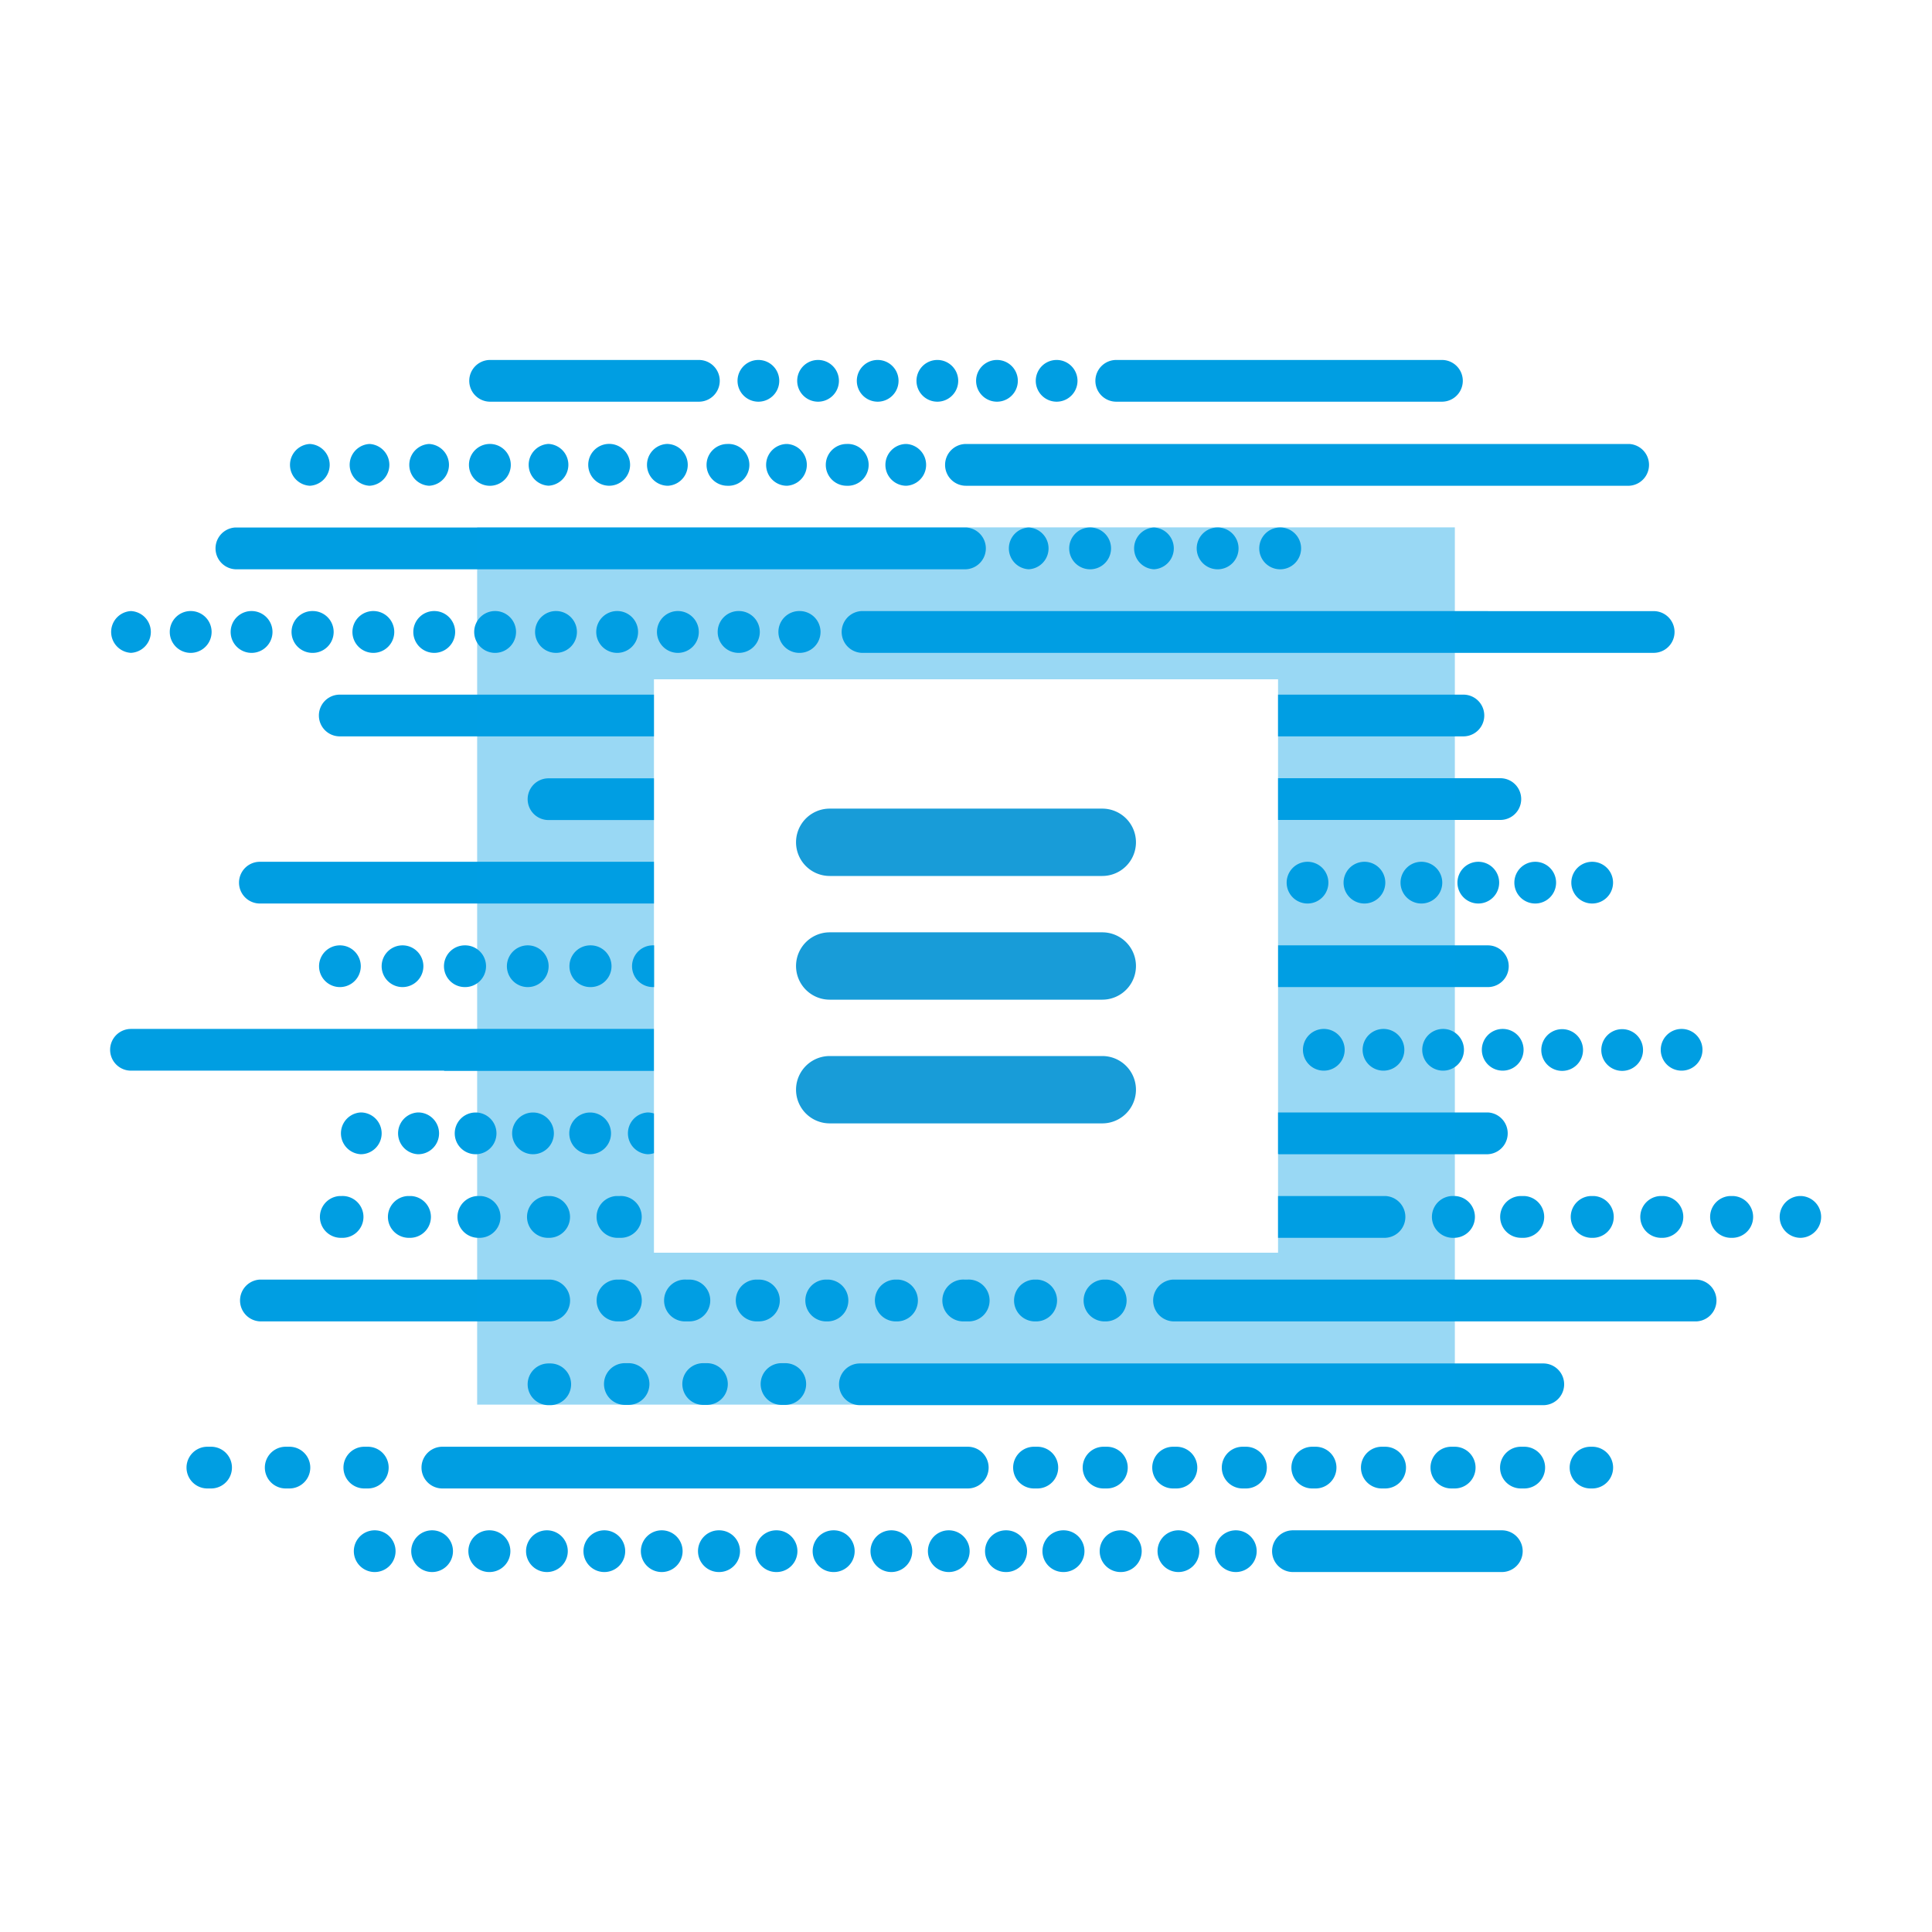 <?xml version="1.0" encoding="UTF-8"?>
<svg xmlns="http://www.w3.org/2000/svg" viewBox="0 0 350 350">
  <defs>
    <style>.cls-1{isolation:isolate;}.cls-2{fill:#009ee2;}.cls-3{fill:#009fe3;mix-blend-mode:darken;opacity:0.4;}.cls-4{fill:#189cd8;}.cls-5{fill:none;}</style>
  </defs>
  <g class="cls-1">
    <g id="Ebene_2" data-name="Ebene 2">
      <g id="Ebene_1-2" data-name="Ebene 1">
        <path class="cls-2" d="M288.45,262.09h-.31a3.78,3.78,0,1,0,0,7.56h.31a3.78,3.78,0,1,0,0-7.56Z"></path>
        <path class="cls-2" d="M250.63,269.65h.3a3.78,3.78,0,0,0,0-7.56h-.6a3.78,3.78,0,0,0,0,7.56Z"></path>
        <path class="cls-2" d="M191.7,265.87a3.78,3.78,0,0,0-3.78-3.78h-.6a3.78,3.78,0,0,0,0,7.56h.6A3.78,3.78,0,0,0,191.7,265.87Z"></path>
        <path class="cls-2" d="M237.73,269.65h.6a3.78,3.78,0,0,0,0-7.56h-.6a3.78,3.78,0,1,0,0,7.56Z"></path>
        <path class="cls-2" d="M276.13,262.09h-.6a3.78,3.78,0,1,0,0,7.56h.6a3.78,3.78,0,1,0,0-7.56Z"></path>
        <path class="cls-2" d="M200.52,269.65a3.78,3.78,0,0,0,0-7.56h-.6a3.78,3.78,0,0,0,0,7.56Z"></path>
        <path class="cls-2" d="M225.72,262.09h-.6a3.78,3.78,0,0,0,0,7.56h.6a3.78,3.78,0,1,0,0-7.56Z"></path>
        <path class="cls-2" d="M212.52,269.65h.6a3.78,3.78,0,0,0,0-7.56h-.6a3.78,3.78,0,0,0,0,7.56Z"></path>
        <path class="cls-2" d="M263.53,269.65a3.78,3.78,0,1,0,0-7.56h-.6a3.78,3.78,0,0,0,0,7.56Z"></path>
        <path class="cls-2" d="M175.32,262.09H80.14a3.78,3.78,0,1,0,0,7.56h95.18a3.78,3.78,0,0,0,0-7.56Z"></path>
        <path class="cls-2" d="M279.58,247H155.78a3.78,3.78,0,1,0,0,7.56h123.8a3.78,3.78,0,1,0,0-7.56Z"></path>
        <path class="cls-2" d="M80.46,239.38H99.68a3.79,3.79,0,0,0,0-7.57H47.08a3.79,3.79,0,0,0,0,7.57H80.46Z"></path>
        <path class="cls-2" d="M231.72,224.24H251a3.79,3.79,0,0,0,0-7.57H231.53v7.57Z"></path>
        <path class="cls-2" d="M73.87,216.67a3.79,3.79,0,0,0,0,7.57h.6a3.79,3.79,0,0,0,0-7.57Z"></path>
        <path class="cls-2" d="M111.67,224.24h.6a3.79,3.79,0,1,0,0-7.57h-.6a3.79,3.79,0,0,0,0,7.57Z"></path>
        <path class="cls-2" d="M86.47,224.24h.6a3.79,3.79,0,0,0,0-7.57h-.6a3.79,3.79,0,0,0,0,7.57Z"></path>
        <path class="cls-2" d="M99.07,224.24h.6a3.79,3.79,0,0,0,0-7.57h-.6a3.79,3.79,0,0,0,0,7.57Z"></path>
        <path class="cls-2" d="M61.86,216.67h-.31a3.79,3.79,0,0,0,0,7.57h.31a3.79,3.79,0,1,0,0-7.57Z"></path>
        <path class="cls-2" d="M231.7,209.1h37.84a3.79,3.79,0,0,0,0-7.57H231.7l-.17,0v7.53Z"></path>
        <path class="cls-2" d="M272.07,277.23H234.23a3.78,3.78,0,1,0,0,7.56h37.84a3.78,3.78,0,1,0,0-7.56Z"></path>
        <path class="cls-2" d="M80.46,194h38V186.4H23.73a3.78,3.78,0,1,0,0,7.56H80.46Z"></path>
        <path class="cls-2" d="M118.28,156.12H47.08a3.78,3.78,0,0,0,0,7.56h71.39v-7.56Z"></path>
        <path class="cls-2" d="M239.82,186.4a3.78,3.78,0,1,0,0,7.56h0a3.78,3.78,0,1,0,0-7.56Z"></path>
        <path class="cls-2" d="M293.87,194a3.78,3.78,0,0,0,0-7.56h0a3.78,3.78,0,1,0,0,7.56Z"></path>
        <path class="cls-2" d="M300.86,190.18a3.78,3.78,0,0,0,3.78,3.78h0a3.78,3.78,0,0,0,0-7.56h0A3.78,3.78,0,0,0,300.86,190.18Z"></path>
        <path class="cls-2" d="M250.63,186.4h0a3.78,3.78,0,0,0,0,7.56h0a3.78,3.78,0,1,0,0-7.56Z"></path>
        <path class="cls-2" d="M283,194h0a3.78,3.78,0,0,0,0-7.56h0a3.78,3.78,0,1,0,0,7.56Z"></path>
        <path class="cls-2" d="M261.43,186.4a3.78,3.78,0,1,0,0,7.56h0a3.78,3.78,0,1,0,0-7.56Z"></path>
        <path class="cls-2" d="M272.23,186.4a3.78,3.78,0,0,0,0,7.56h0a3.78,3.78,0,1,0,0-7.56Z"></path>
        <path class="cls-2" d="M231.73,178.82h37.81a3.78,3.78,0,0,0,0-7.56h-38v7.56Z"></path>
        <path class="cls-2" d="M118.28,171.26h0a3.78,3.78,0,0,0,0,7.56h.22v-7.56Z"></path>
        <path class="cls-2" d="M288.44,163.68h0a3.78,3.78,0,1,0,0-7.56h0a3.78,3.78,0,1,0,0,7.56Z"></path>
        <path class="cls-2" d="M267.81,156.12a3.78,3.78,0,0,0,0,7.56h0a3.78,3.78,0,1,0,0-7.56Z"></path>
        <path class="cls-2" d="M278.12,163.68h0a3.78,3.78,0,1,0,0-7.56h0a3.78,3.78,0,0,0,0,7.56Z"></path>
        <path class="cls-2" d="M257.5,156.12a3.78,3.78,0,0,0,0,7.56h0a3.78,3.78,0,1,0,0-7.56Z"></path>
        <path class="cls-2" d="M247.18,156.12a3.78,3.78,0,0,0,0,7.56h0a3.78,3.78,0,0,0,0-7.56Z"></path>
        <path class="cls-2" d="M236.87,156.12a3.78,3.78,0,0,0,0,7.56h0a3.78,3.78,0,1,0,0-7.56Z"></path>
        <path class="cls-2" d="M231.72,148.54H271.8a3.78,3.78,0,0,0,0-7.56H231.53v7.56Z"></path>
        <path class="cls-2" d="M118.28,125.84H61.55a3.78,3.78,0,1,0,0,7.56h56.92v-7.56Z"></path>
        <path class="cls-2" d="M246.2,133.4h18.91a3.78,3.78,0,0,0,0-7.56H231.53v7.56Z"></path>
        <path class="cls-2" d="M269.54,110.7H156.07a3.79,3.79,0,0,0,0,7.57H299.58a3.78,3.78,0,1,0,0-7.56h-30Z"></path>
        <path class="cls-2" d="M42.64,103.13H175a3.79,3.79,0,0,0,0-7.57H42.64a3.79,3.79,0,0,0,0,7.57Z"></path>
        <path class="cls-2" d="M231.72,103.13a3.79,3.79,0,1,0,0-7.57h0a3.79,3.79,0,0,0,0,7.57Z"></path>
        <path class="cls-2" d="M209.05,103.13a3.79,3.79,0,0,0,0-7.57h0a3.79,3.79,0,0,0,0,7.57Z"></path>
        <path class="cls-2" d="M220.39,103.13a3.79,3.79,0,1,0,0-7.57h0a3.79,3.79,0,0,0,0,7.57Z"></path>
        <path class="cls-2" d="M197.68,103.13h0a3.79,3.79,0,0,0,0-7.57h0a3.79,3.79,0,1,0,0,7.57Z"></path>
        <path class="cls-2" d="M186.36,103.13a3.79,3.79,0,0,0,0-7.57h0a3.79,3.79,0,0,0,0,7.57Z"></path>
        <path class="cls-2" d="M52.43,262.09h-.67a3.78,3.78,0,1,0,0,7.56h.67a3.78,3.78,0,1,0,0-7.56Z"></path>
        <path class="cls-2" d="M66.63,269.65a3.78,3.78,0,0,0,0-7.56H66a3.78,3.78,0,0,0,0,7.56Z"></path>
        <path class="cls-2" d="M38.24,262.09h-.67a3.78,3.78,0,1,0,0,7.56h.67a3.78,3.78,0,1,0,0-7.56Z"></path>
        <path class="cls-2" d="M326.27,216.67H326a3.79,3.79,0,0,0,0,7.57h.32a3.79,3.79,0,0,0,0-7.57Z"></path>
        <path class="cls-2" d="M288.15,224.24h.6a3.79,3.79,0,0,0,0-7.57h-.6a3.79,3.79,0,0,0,0,7.57Z"></path>
        <path class="cls-2" d="M300.75,224.24h.6a3.79,3.79,0,0,0,0-7.57h-.6a3.79,3.79,0,0,0,0,7.57Z"></path>
        <path class="cls-2" d="M271.77,220.45a3.79,3.79,0,0,0,3.78,3.79h.6a3.79,3.79,0,0,0,0-7.57h-.6A3.78,3.78,0,0,0,271.77,220.45Z"></path>
        <path class="cls-2" d="M314,216.67h-.6a3.79,3.79,0,0,0,0,7.57h.6a3.79,3.79,0,0,0,0-7.57Z"></path>
        <path class="cls-2" d="M263,216.67a3.79,3.79,0,0,0,0,7.57h.6a3.79,3.79,0,0,0,0-7.57Z"></path>
        <path class="cls-2" d="M307.36,231.81H212.5a3.79,3.79,0,0,0,0,7.57h94.86a3.79,3.79,0,0,0,0-7.57Z"></path>
        <path class="cls-2" d="M174.7,231.81a3.79,3.79,0,1,0,0,7.57h.59a3.79,3.79,0,1,0,0-7.57Z"></path>
        <path class="cls-2" d="M199.9,231.81a3.79,3.79,0,0,0,0,7.57h.6a3.79,3.79,0,0,0,0-7.57Z"></path>
        <path class="cls-2" d="M187.3,231.81a3.79,3.79,0,0,0,0,7.57h.6a3.79,3.79,0,0,0,0-7.57Z"></path>
        <path class="cls-2" d="M162.09,231.81a3.79,3.79,0,0,0,0,7.57h.6a3.79,3.79,0,0,0,0-7.57Z"></path>
        <path class="cls-2" d="M141.27,235.59a3.78,3.78,0,0,0-3.78-3.78h-.6a3.79,3.79,0,0,0,0,7.57h.6A3.79,3.79,0,0,0,141.27,235.59Z"></path>
        <path class="cls-2" d="M128.67,235.59a3.78,3.78,0,0,0-3.78-3.78h-.6a3.79,3.79,0,1,0,0,7.57h.6A3.79,3.79,0,0,0,128.67,235.59Z"></path>
        <path class="cls-2" d="M149.49,239.38h.6a3.79,3.79,0,0,0,0-7.57h-.6a3.79,3.79,0,0,0,0,7.57Z"></path>
        <path class="cls-2" d="M111.68,239.38h.6a3.79,3.79,0,1,0,0-7.57h-.6a3.79,3.79,0,0,0,0,7.57Z"></path>
        <path class="cls-2" d="M213.48,277.23h0a3.78,3.78,0,1,0,0,7.56h0a3.78,3.78,0,1,0,0-7.56Z"></path>
        <path class="cls-2" d="M130.28,277.23h-.05a3.78,3.78,0,1,0,0,7.56h.05a3.78,3.78,0,1,0,0-7.56Z"></path>
        <path class="cls-2" d="M182.28,277.23h-.05a3.78,3.78,0,1,0,0,7.56h.05a3.78,3.78,0,1,0,0-7.56Z"></path>
        <path class="cls-2" d="M223.88,277.23h0a3.78,3.78,0,1,0,0,7.56h0a3.78,3.78,0,1,0,0-7.56Z"></path>
        <path class="cls-2" d="M69.14,205.32a3.79,3.79,0,0,0-3.78-3.79h0a3.79,3.79,0,0,0,0,7.57h0A3.78,3.78,0,0,0,69.14,205.32Z"></path>
        <path class="cls-2" d="M67.88,277.23h0a3.78,3.78,0,1,0,0,7.56h0a3.78,3.78,0,1,0,0-7.56Z"></path>
        <path class="cls-2" d="M171.88,277.23h0a3.78,3.78,0,1,0,0,7.56h0a3.78,3.78,0,1,0,0-7.56Z"></path>
        <path class="cls-2" d="M140.68,277.23h-.05a3.78,3.78,0,0,0,0,7.56h.05a3.78,3.78,0,0,0,0-7.56Z"></path>
        <path class="cls-2" d="M161.48,277.23h0a3.78,3.78,0,1,0,0,7.56h0a3.78,3.78,0,1,0,0-7.56Z"></path>
        <path class="cls-2" d="M203.08,277.23H203a3.78,3.78,0,1,0,0,7.56h.05a3.78,3.78,0,1,0,0-7.56Z"></path>
        <path class="cls-2" d="M192.68,277.23h-.05a3.78,3.78,0,1,0,0,7.56h.05a3.78,3.78,0,1,0,0-7.56Z"></path>
        <path class="cls-2" d="M151.08,277.23H151a3.78,3.78,0,1,0,0,7.56h.05a3.78,3.78,0,1,0,0-7.56Z"></path>
        <path class="cls-2" d="M86.16,209.1a3.78,3.78,0,1,0,0-7.56h0a3.78,3.78,0,1,0,0,7.56Z"></path>
        <path class="cls-2" d="M88.68,277.23h-.05a3.78,3.78,0,1,0,0,7.56h.05a3.78,3.78,0,0,0,0-7.56Z"></path>
        <path class="cls-2" d="M79.54,205.32a3.79,3.79,0,0,0-3.78-3.79h-.05a3.79,3.79,0,0,0,0,7.57h.05A3.78,3.78,0,0,0,79.54,205.32Z"></path>
        <path class="cls-2" d="M78.28,277.23h0a3.78,3.78,0,1,0,0,7.56h0a3.78,3.78,0,1,0,0-7.56Z"></path>
        <path class="cls-2" d="M117.35,201.53h0a3.79,3.79,0,0,0,0,7.57h0a3.81,3.81,0,0,0,1.12-.19v-7.19A3.81,3.81,0,0,0,117.35,201.53Z"></path>
        <path class="cls-2" d="M119.88,277.23h0a3.78,3.78,0,1,0,0,7.56h0a3.78,3.78,0,0,0,0-7.56Z"></path>
        <path class="cls-2" d="M106.91,209.1h0a3.78,3.78,0,0,0,0-7.56h0a3.78,3.78,0,1,0,0,7.56Z"></path>
        <path class="cls-2" d="M109.48,277.23h0a3.78,3.78,0,1,0,0,7.56h0a3.78,3.78,0,1,0,0-7.56Z"></path>
        <path class="cls-2" d="M96.56,209.1a3.78,3.78,0,0,0,0-7.56h0a3.78,3.78,0,1,0,0,7.56Z"></path>
        <path class="cls-2" d="M99.08,277.23h0a3.78,3.78,0,1,0,0,7.56h0a3.78,3.78,0,1,0,0-7.56Z"></path>
        <path class="cls-2" d="M141.58,254.51h.68a3.78,3.78,0,0,0,0-7.56h-.68a3.78,3.78,0,0,0,0,7.56Z"></path>
        <path class="cls-2" d="M127.39,254.51h.68a3.78,3.78,0,0,0,0-7.56h-.68a3.78,3.78,0,0,0,0,7.56Z"></path>
        <path class="cls-2" d="M113.2,254.51h.67a3.78,3.78,0,1,0,0-7.56h-.67a3.78,3.78,0,0,0,0,7.56Z"></path>
        <path class="cls-2" d="M99.68,247h-.31a3.78,3.78,0,0,0,0,7.56h.31a3.78,3.78,0,0,0,0-7.56Z"></path>
        <path class="cls-2" d="M171.21,84.21A3.78,3.78,0,0,0,175,88H295.14a3.79,3.79,0,0,0,0-7.57H175A3.79,3.79,0,0,0,171.21,84.21Z"></path>
        <path class="cls-2" d="M66.94,88h0a3.79,3.79,0,0,0,0-7.57h0a3.79,3.79,0,0,0,0,7.57Z"></path>
        <path class="cls-2" d="M56.13,88h0a3.79,3.79,0,0,0,0-7.57h0a3.79,3.79,0,0,0,0,7.57Z"></path>
        <path class="cls-2" d="M99.37,80.42h0a3.79,3.79,0,0,0,0,7.57h0a3.79,3.79,0,0,0,0-7.57Z"></path>
        <path class="cls-2" d="M88.55,88h0a3.79,3.79,0,1,0,0-7.57h0a3.79,3.79,0,0,0,0,7.57Z"></path>
        <path class="cls-2" d="M138.79,84.21A3.78,3.78,0,0,0,142.57,88h0a3.79,3.79,0,0,0,0-7.57h0A3.79,3.79,0,0,0,138.79,84.21Z"></path>
        <path class="cls-2" d="M160.4,84.21A3.78,3.78,0,0,0,164.18,88h0a3.79,3.79,0,0,0,0-7.57h0A3.79,3.79,0,0,0,160.4,84.21Z"></path>
        <path class="cls-2" d="M128,84.21A3.78,3.78,0,0,0,131.77,88h0a3.79,3.79,0,1,0,0-7.57h0A3.79,3.79,0,0,0,128,84.21Z"></path>
        <path class="cls-2" d="M149.6,84.21A3.78,3.78,0,0,0,153.38,88h0a3.79,3.79,0,1,0,0-7.57h0A3.79,3.79,0,0,0,149.6,84.21Z"></path>
        <path class="cls-2" d="M121,80.42A3.79,3.79,0,0,0,121,88h0a3.79,3.79,0,0,0,0-7.57Z"></path>
        <path class="cls-2" d="M77.74,88h0a3.79,3.79,0,0,0,0-7.57h0a3.79,3.79,0,0,0,0,7.57Z"></path>
        <path class="cls-2" d="M110.16,80.42a3.79,3.79,0,0,0,0,7.57h0a3.79,3.79,0,1,0,0-7.57Z"></path>
        <path class="cls-2" d="M107,178.82a3.78,3.78,0,0,0,0-7.56h-.06a3.78,3.78,0,0,0,0,7.56Z"></path>
        <path class="cls-2" d="M84.21,178.82h.06a3.78,3.78,0,0,0,0-7.56h-.06a3.78,3.78,0,1,0,0,7.56Z"></path>
        <path class="cls-2" d="M72.92,178.82a3.78,3.78,0,0,0,0-7.56h0a3.78,3.78,0,0,0,0,7.56Z"></path>
        <path class="cls-2" d="M95.61,178.82a3.78,3.78,0,0,0,0-7.56h0a3.78,3.78,0,0,0,0,7.56Z"></path>
        <path class="cls-2" d="M61.58,178.82a3.78,3.78,0,0,0,0-7.56h0a3.78,3.78,0,1,0,0,7.56Z"></path>
        <path class="cls-2" d="M118.27,141H99.37a3.78,3.78,0,0,0,0,7.56h19.1V141Z"></path>
        <path class="cls-2" d="M34.74,118.27h0a3.79,3.79,0,0,0,0-7.57h0a3.79,3.79,0,1,0,0,7.57Z"></path>
        <path class="cls-2" d="M89.89,110.7a3.79,3.79,0,1,0,0,7.57h0a3.79,3.79,0,0,0,0-7.57Z"></path>
        <path class="cls-2" d="M134.06,110.7H134a3.79,3.79,0,1,0,0,7.57h.05a3.79,3.79,0,0,0,0-7.57Z"></path>
        <path class="cls-2" d="M100.92,110.7a3.79,3.79,0,1,0,0,7.57h0a3.79,3.79,0,0,0,0-7.57Z"></path>
        <path class="cls-2" d="M112,110.7a3.79,3.79,0,1,0,0,7.57h0a3.79,3.79,0,0,0,0-7.57Z"></path>
        <path class="cls-2" d="M123,110.7a3.79,3.79,0,1,0,0,7.57h0a3.79,3.79,0,0,0,0-7.57Z"></path>
        <path class="cls-2" d="M56.8,110.7a3.79,3.79,0,1,0,0,7.57h.05a3.79,3.79,0,0,0,0-7.57Z"></path>
        <path class="cls-2" d="M67.83,110.7a3.79,3.79,0,1,0,0,7.57h0a3.79,3.79,0,0,0,0-7.57Z"></path>
        <path class="cls-2" d="M145,110.7a3.79,3.79,0,1,0,0,7.57h.05a3.79,3.79,0,0,0,0-7.57Z"></path>
        <path class="cls-2" d="M45.77,110.7a3.79,3.79,0,1,0,0,7.57h0a3.79,3.79,0,0,0,0-7.57Z"></path>
        <path class="cls-2" d="M78.86,110.7a3.79,3.79,0,1,0,0,7.57h0a3.79,3.79,0,0,0,0-7.57Z"></path>
        <path class="cls-2" d="M23.73,118.27h0a3.79,3.79,0,0,0,0-7.57h0a3.79,3.79,0,0,0,0,7.57Z"></path>
        <path class="cls-2" d="M202.22,72.77h59a3.78,3.78,0,0,0,0-7.56h-59a3.78,3.78,0,1,0,0,7.56Z"></path>
        <path class="cls-2" d="M148.2,72.77h0a3.78,3.78,0,1,0,0-7.56h0a3.78,3.78,0,0,0,0,7.56Z"></path>
        <path class="cls-2" d="M137.39,72.77h0a3.78,3.78,0,1,0,0-7.56h0a3.78,3.78,0,1,0,0,7.56Z"></path>
        <path class="cls-2" d="M191.42,72.77h0a3.78,3.78,0,0,0,0-7.56h0a3.78,3.78,0,1,0,0,7.56Z"></path>
        <path class="cls-2" d="M169.81,72.77h0a3.78,3.78,0,1,0,0-7.56h0a3.78,3.78,0,0,0,0,7.56Z"></path>
        <path class="cls-2" d="M159,72.77h0a3.78,3.78,0,1,0,0-7.56h0a3.78,3.78,0,0,0,0,7.56Z"></path>
        <path class="cls-2" d="M180.61,72.77h0a3.78,3.78,0,0,0,0-7.56h0a3.78,3.78,0,0,0,0,7.56Z"></path>
        <path class="cls-2" d="M88.79,72.77h37.82a3.78,3.78,0,1,0,0-7.56H88.79a3.78,3.78,0,1,0,0,7.56Z"></path>
        <path class="cls-3" d="M86.44,95.54V254.46H263.56V95.54Zm145.09,30.3v101.1H118.47V123.06H231.53Z"></path>
        <path class="cls-4" d="M150.31,158.69h49.38a6.1,6.1,0,1,0,0-12.2H150.31a6.1,6.1,0,1,0,0,12.2"></path>
        <path class="cls-4" d="M150.31,181.1h49.38a6.1,6.1,0,0,0,0-12.2H150.31a6.1,6.1,0,0,0,0,12.2"></path>
        <path class="cls-4" d="M150.31,203.51h49.38a6.1,6.1,0,1,0,0-12.2H150.31a6.1,6.1,0,1,0,0,12.2"></path>
        <rect class="cls-5" width="350" height="350"></rect>
      </g>
    </g>
  </g>
</svg>
